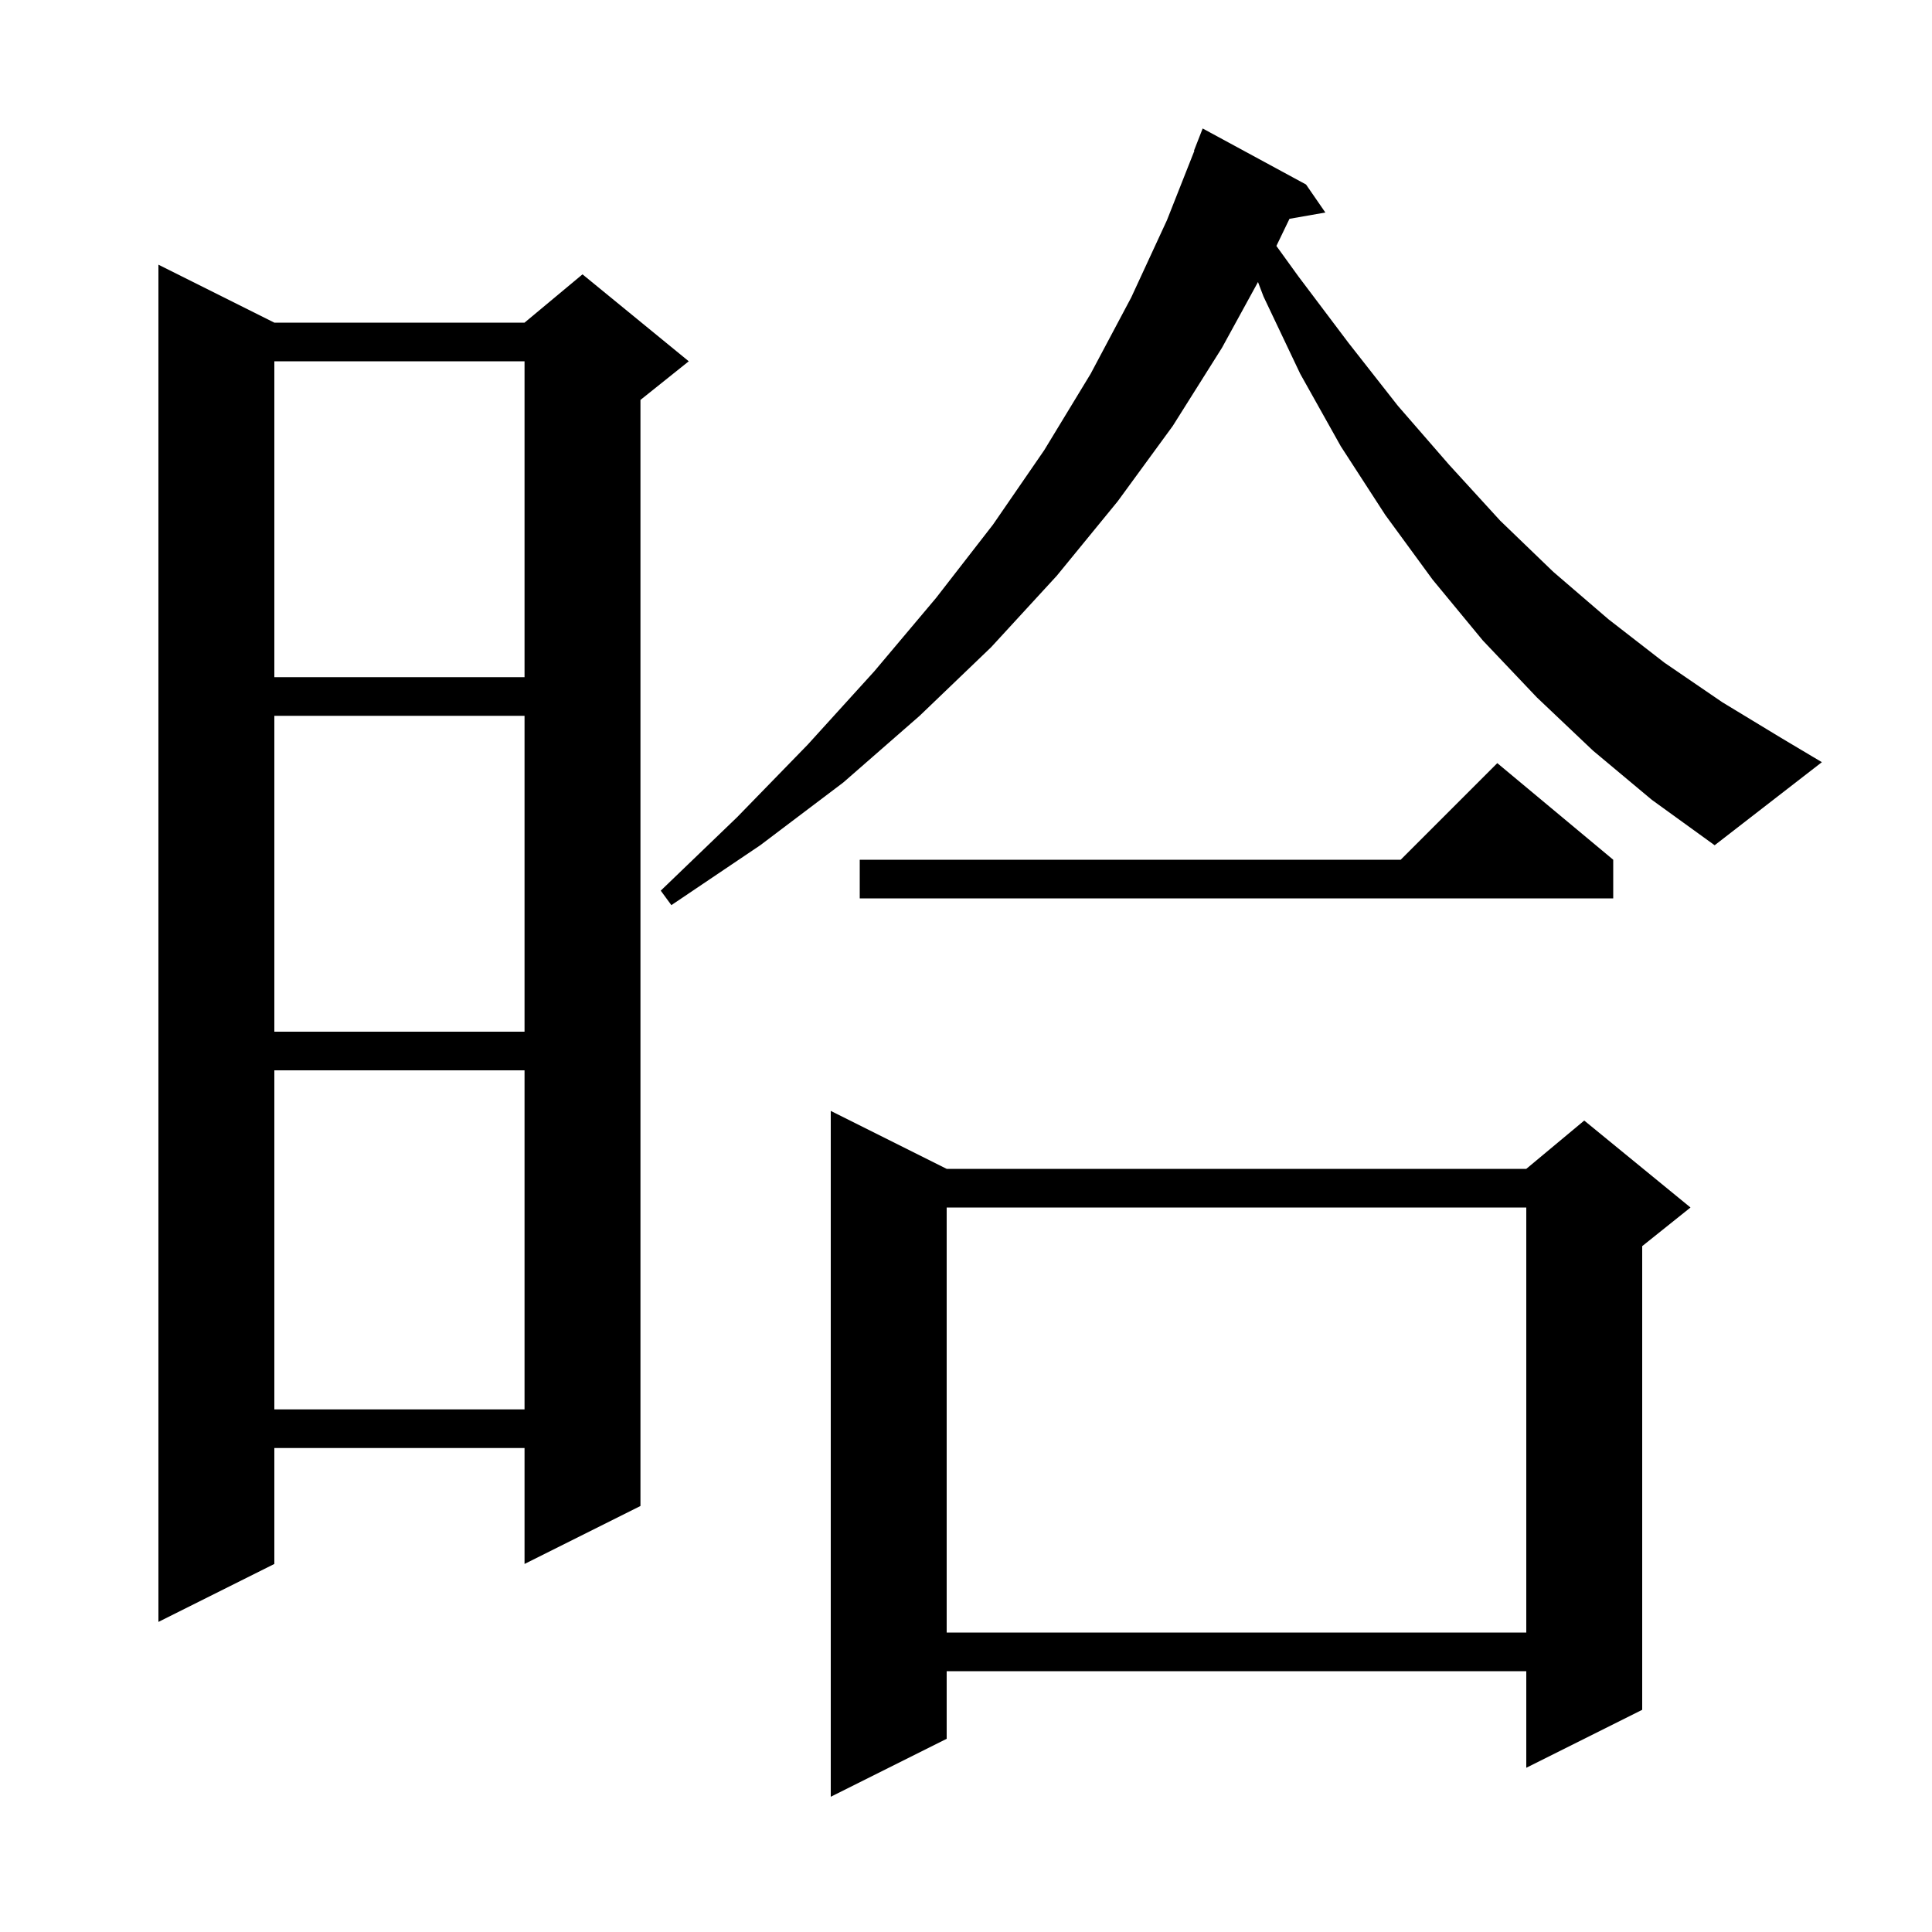 <svg xmlns="http://www.w3.org/2000/svg" xmlns:xlink="http://www.w3.org/1999/xlink" version="1.1" baseProfile="full" viewBox="0 0 200 200" width="200" height="200">
<g fill="black">
<path d="M 98.0 121.0 L 158.0 121.0 L 164.0 116.0 L 175.0 125.0 L 170.0 129.0 L 170.0 177.0 L 158.0 183.0 L 158.0 173.0 L 98.0 173.0 L 98.0 180.0 L 86.0 186.0 L 86.0 115.0 Z M 98.0 125.0 L 98.0 169.0 L 158.0 169.0 L 158.0 125.0 Z M 28.4 33.4 L 54.3 33.4 L 60.3 28.4 L 71.3 37.4 L 66.3 41.4 L 66.3 155.9 L 54.3 161.9 L 54.3 149.9 L 28.4 149.9 L 28.4 161.9 L 16.4 167.9 L 16.4 27.4 Z M 28.4 110.8 L 28.4 145.9 L 54.3 145.9 L 54.3 110.8 Z M 28.4 74.1 L 28.4 106.8 L 54.3 106.8 L 54.3 74.1 Z M 167.0 89.0 L 167.0 93.0 L 89.0 93.0 L 89.0 89.0 L 145.0 89.0 L 155.0 79.0 Z M 164.9 77.7 L 159.1 72.2 L 153.5 66.3 L 148.3 60.0 L 143.4 53.3 L 138.8 46.2 L 134.6 38.7 L 130.8 30.7 L 130.227 29.195 L 126.5 36.0 L 121.4 44.1 L 115.7 51.9 L 109.4 59.6 L 102.6 67.0 L 95.2 74.1 L 87.3 81.0 L 78.7 87.5 L 69.5 93.7 L 68.4 92.2 L 76.3 84.6 L 83.6 77.1 L 90.5 69.5 L 96.9 61.9 L 102.8 54.3 L 108.1 46.6 L 112.9 38.7 L 117.1 30.8 L 120.8 22.8 L 123.64 15.612 L 123.6 15.6 L 124.5 13.3 L 135.2 19.1 L 137.2 22.0 L 133.487 22.651 L 132.132 25.46 L 134.4 28.6 L 139.6 35.5 L 144.7 42.0 L 150.0 48.1 L 155.3 53.9 L 160.8 59.2 L 166.5 64.1 L 172.3 68.6 L 178.3 72.7 L 184.4 76.4 L 188.6 78.9 L 177.5 87.5 L 171.0 82.8 Z M 28.4 37.4 L 28.4 70.1 L 54.3 70.1 L 54.3 37.4 Z " />
</g>
</svg>
